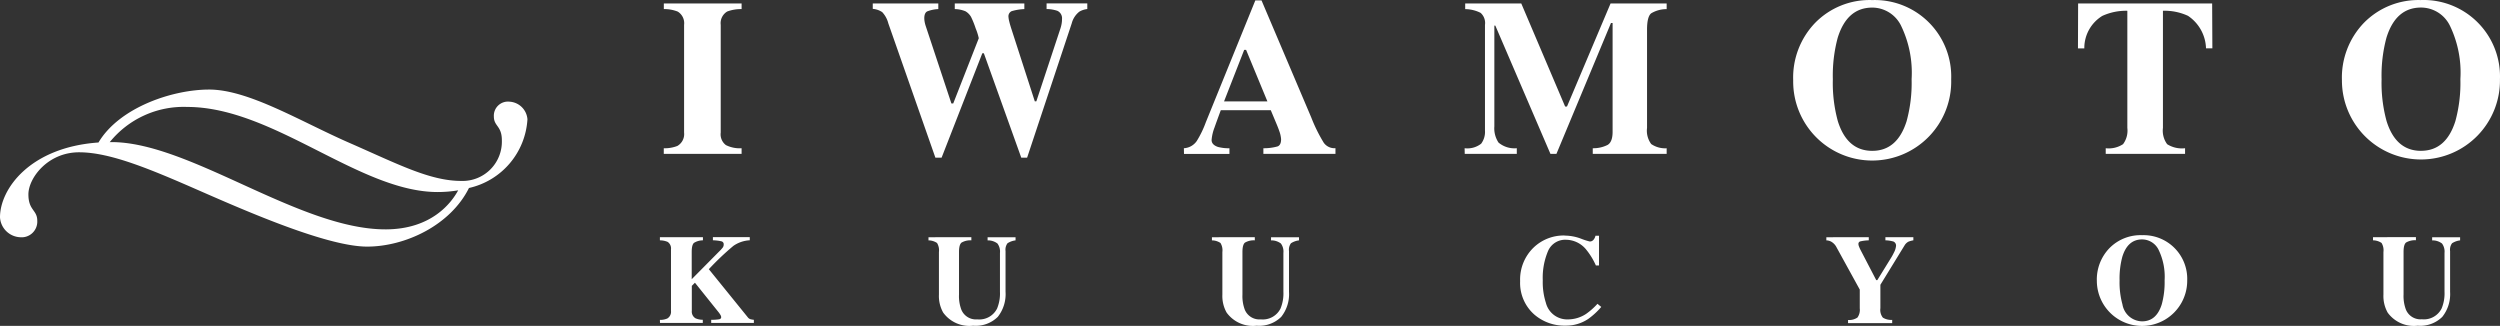<svg xmlns="http://www.w3.org/2000/svg" xmlns:xlink="http://www.w3.org/1999/xlink" width="239.475" height="31.215" viewBox="0 0 239.475 31.215"><rect x="0" y="0" width="239.475" height="31.215" fill="#333333" stroke="none"/><defs><clipPath id="a"><rect width="239.475" height="31.215" fill="#fff"/></clipPath></defs><g transform="translate(0 0)" clip-path="url(#a)"><path d="M62.613,14.2a3.3,3.3,0,0,0,1.3-.219,1.307,1.307,0,0,0,.646-1.281V2.381a1.3,1.3,0,0,0-.609-1.27,3.459,3.459,0,0,0-1.332-.24V.33h7.45V.871a3.8,3.8,0,0,0-1.375.23,1.3,1.3,0,0,0-.625,1.281V12.7a1.284,1.284,0,0,0,.5,1.2,2.957,2.957,0,0,0,1.5.3v.539H62.613ZM88.911.33V.871a3.305,3.305,0,0,0-1.057.218q-.286.146-.286.666a1.853,1.853,0,0,0,.031.318,2.841,2.841,0,0,0,.093.38l2.472,7.456h.177l2.447-6.247a5.539,5.539,0,0,0-.3-.947,8.486,8.486,0,0,0-.443-1.1,1.506,1.506,0,0,0-.526-.531A2.789,2.789,0,0,0,90.487.871V.33h6.665V.871a4.9,4.9,0,0,0-1.219.2.537.537,0,0,0-.3.563,2.151,2.151,0,0,0,.068.4c.045.2.123.468.235.812l2.218,6.862H98.3L100.618,2.7a3.362,3.362,0,0,0,.1-.4,2.557,2.557,0,0,0,.042-.474.78.78,0,0,0-.448-.791A3.265,3.265,0,0,0,99.282.867V.326h3.9V.867a1.9,1.9,0,0,0-.761.25,2.085,2.085,0,0,0-.729,1.117L97.418,15.1h-.562l-3.583-10h-.146l-3.9,10H88.63L84.121,2.235a2.461,2.461,0,0,0-.583-1.072A1.882,1.882,0,0,0,82.632.85V.329Zm31.523,9.381-2.041-4.935h-.182l-1.929,4.935Zm-8,4.488a1.6,1.6,0,0,0,1.239-.7,9.735,9.735,0,0,0,.864-1.791L119.278.038h.593l4.759,11.2a15.129,15.129,0,0,0,1.2,2.431,1.259,1.259,0,0,0,1.124.526v.541h-6.905V14.2a4.872,4.872,0,0,0,1.369-.177c.218-.09.328-.319.328-.687a2.757,2.757,0,0,0-.167-.761q-.1-.3-.281-.729l-.541-1.291h-4.787q-.468,1.27-.6,1.655a4.268,4.268,0,0,0-.281,1.2q0,.458.609.666a4.1,4.1,0,0,0,1.1.126v.541h-4.352Zm26.891,0a2.145,2.145,0,0,0,1.583-.433,1.887,1.887,0,0,0,.368-1.26V2.385a1.3,1.3,0,0,0-.416-1.151,3.322,3.322,0,0,0-1.479-.359V.334h5.373l4.2,9.872h.177L153.305.334h5.374V.875a2.839,2.839,0,0,0-1.479.4q-.4.318-.4,1.557v9.424a2.147,2.147,0,0,0,.4,1.542,2.369,2.369,0,0,0,1.479.406v.536H151.6V14.2a3.023,3.023,0,0,0,1.422-.318q.48-.286.479-1.255V2.2h-.154L148.12,14.741h-.573L142.267,2.453h-.093v9.652a2.465,2.465,0,0,0,.4,1.552,2.374,2.374,0,0,0,1.75.541v.542h-4.987Zm39.049.25q2.395,0,3.29-2.843a13.873,13.873,0,0,0,.479-4.019,10.348,10.348,0,0,0-1.015-5.133A3.085,3.085,0,0,0,178.377.727q-2.416,0-3.311,2.884a13.907,13.907,0,0,0-.468,3.978,13.8,13.8,0,0,0,.479,4.019q.888,2.841,3.3,2.841Zm0-14.442a7.321,7.321,0,0,1,7.56,7.581A7.569,7.569,0,1,1,170.8,7.7a7.556,7.556,0,0,1,2.1-5.508A7.3,7.3,0,0,1,178.381.007ZM198.093.33h12.839l.021,4.3h-.609a3.889,3.889,0,0,0-1.726-3.113,5.333,5.333,0,0,0-2.4-.485v11.22a2.172,2.172,0,0,0,.406,1.562,2.64,2.64,0,0,0,1.713.385v.542h-7.6V14.2a2.507,2.507,0,0,0,1.66-.391,2.166,2.166,0,0,0,.411-1.557V1.032a5.482,5.482,0,0,0-2.395.489,3.607,3.607,0,0,0-1.726,3.113h-.609Zm32.848,14.115q2.395,0,3.29-2.843a13.875,13.875,0,0,0,.479-4.019A10.337,10.337,0,0,0,233.7,2.449,3.085,3.085,0,0,0,230.941.723q-2.416,0-3.311,2.884a13.908,13.908,0,0,0-.468,3.978,13.805,13.805,0,0,0,.479,4.019q.888,2.845,3.3,2.845Zm0-14.442a7.321,7.321,0,0,1,7.56,7.581,7.569,7.569,0,1,1-15.137.118,7.56,7.56,0,0,1,2.1-5.508A7.3,7.3,0,0,1,230.945.007Z" transform="translate(0.97 0)" fill="#fff"/><path d="M62.248,30.3a1.706,1.706,0,0,0,.711-.136.749.749,0,0,0,.351-.726v-5.9a.75.75,0,0,0-.321-.711,1.876,1.876,0,0,0-.741-.147v-.3H66.37v.3a1.614,1.614,0,0,0-.851.238q-.224.18-.224.879v2.606l2.629-2.657a3.392,3.392,0,0,0,.354-.39.479.479,0,0,0,.08-.282.281.281,0,0,0-.211-.3,4.053,4.053,0,0,0-.822-.1v-.3h3.531v.3a3,3,0,0,0-1.568.535,25.87,25.87,0,0,0-2.353,2.234l3.719,4.592a.545.545,0,0,0,.235.188,1.819,1.819,0,0,0,.36.067v.3H67.162v-.3a4.7,4.7,0,0,0,.756-.048c.136-.027.2-.1.2-.208a.452.452,0,0,0-.065-.2,2.329,2.329,0,0,0-.233-.33l-2.215-2.765-.3.3v2.386a.746.746,0,0,0,.351.72,1.737,1.737,0,0,0,.7.143v.3h-4.1Zm29.835-7.921v.3a1.676,1.676,0,0,0-.946.22q-.238.2-.238.9v4.076a3.689,3.689,0,0,0,.22,1.434,1.506,1.506,0,0,0,1.529.94,1.9,1.9,0,0,0,1.9-1.041,3.785,3.785,0,0,0,.274-1.6V23.883a1.294,1.294,0,0,0-.241-.9,1.5,1.5,0,0,0-.943-.3v-.3h2.678v.3a1.789,1.789,0,0,0-.771.276,1.035,1.035,0,0,0-.188.752v3.9a3.5,3.5,0,0,1-.745,2.4,3,3,0,0,1-2.356.845,3.1,3.1,0,0,1-2.874-1.259,3.235,3.235,0,0,1-.406-1.719V23.8a1.34,1.34,0,0,0-.182-.868,1.5,1.5,0,0,0-.818-.25v-.3Zm27.151,0v.3a1.676,1.676,0,0,0-.946.22q-.238.2-.238.9v4.076a3.708,3.708,0,0,0,.22,1.434,1.506,1.506,0,0,0,1.529.94,1.9,1.9,0,0,0,1.9-1.041,3.785,3.785,0,0,0,.274-1.6V23.883a1.294,1.294,0,0,0-.241-.9,1.5,1.5,0,0,0-.943-.3v-.3h2.68v.3a1.789,1.789,0,0,0-.771.276,1.035,1.035,0,0,0-.188.752v3.9a3.5,3.5,0,0,1-.747,2.4,3,3,0,0,1-2.356.845,3.1,3.1,0,0,1-2.874-1.259,3.234,3.234,0,0,1-.406-1.719V23.8a1.341,1.341,0,0,0-.182-.868,1.5,1.5,0,0,0-.818-.25v-.3Zm29.674-.154a4.488,4.488,0,0,1,1.542.282,6.37,6.37,0,0,0,.868.282.447.447,0,0,0,.372-.179.85.85,0,0,0,.176-.375h.339v2.85h-.3a6.64,6.64,0,0,0-.891-1.473,2.525,2.525,0,0,0-1.94-.988,1.788,1.788,0,0,0-1.741,1.056,6.555,6.555,0,0,0-.515,2.835,6.48,6.48,0,0,0,.3,2.154,2.1,2.1,0,0,0,2.095,1.583,3.161,3.161,0,0,0,1.75-.524,6.5,6.5,0,0,0,1.095-.97l.363.3a6.952,6.952,0,0,1-1.256,1.155,3.8,3.8,0,0,1-2.142.637A4.414,4.414,0,0,1,146,29.78a4.029,4.029,0,0,1-1.351-3.19,4.249,4.249,0,0,1,1.291-3.219,4.157,4.157,0,0,1,2.975-1.155Zm29.138.154v.3a4.053,4.053,0,0,0-.812.1.241.241,0,0,0-.179.25.585.585,0,0,0,.033.182,3.414,3.414,0,0,0,.151.354l1.523,2.928h.1l1.325-2.148a4.81,4.81,0,0,0,.262-.482,1.733,1.733,0,0,0,.208-.643.419.419,0,0,0-.256-.429,3.063,3.063,0,0,0-.762-.113v-.3h2.678v.3a2.375,2.375,0,0,0-.464.125.956.956,0,0,0-.369.345l-2.326,3.79v2.244a1.186,1.186,0,0,0,.238.9,1.515,1.515,0,0,0,.893.217v.309H176.06v-.3a1.406,1.406,0,0,0,.9-.233,1.252,1.252,0,0,0,.223-.88v-1.8l-2.225-4.046a1.3,1.3,0,0,0-.541-.56,1.079,1.079,0,0,0-.435-.107v-.3Zm26.183,8.059q1.369,0,1.881-1.625a7.936,7.936,0,0,0,.274-2.3,5.9,5.9,0,0,0-.58-2.934,1.764,1.764,0,0,0-1.574-.988q-1.38,0-1.892,1.648a7.98,7.98,0,0,0-.268,2.273,7.937,7.937,0,0,0,.274,2.3,1.938,1.938,0,0,0,1.885,1.626m0-8.253a4.182,4.182,0,0,1,4.32,4.332,4.328,4.328,0,1,1-8.656.065,4.32,4.32,0,0,1,1.2-3.148,4.172,4.172,0,0,1,3.134-1.249m26.23.185v.3a1.676,1.676,0,0,0-.946.22q-.238.2-.238.9v4.076a3.709,3.709,0,0,0,.22,1.434,1.506,1.506,0,0,0,1.529.94,1.9,1.9,0,0,0,1.9-1.041,3.786,3.786,0,0,0,.274-1.6V23.883a1.294,1.294,0,0,0-.241-.9,1.5,1.5,0,0,0-.943-.3v-.3h2.678v.3a1.794,1.794,0,0,0-.771.276,1.035,1.035,0,0,0-.188.752v3.9a3.5,3.5,0,0,1-.749,2.4,3,3,0,0,1-2.356.845,3.1,3.1,0,0,1-2.875-1.254,3.235,3.235,0,0,1-.406-1.719V23.8a1.34,1.34,0,0,0-.181-.872,1.5,1.5,0,0,0-.818-.25v-.3Z" transform="translate(0.964 0.343)" fill="#fff"/><path d="M50.526,11.328a1.827,1.827,0,0,0-1.743-1.721,1.35,1.35,0,0,0-1.476,1.423c0,.953.766.879.766,2.281A3.765,3.765,0,0,1,44.186,17.2c-3.012,0-6.069-1.613-10.732-3.652s-9.632-5.1-13.421-5.1c-3.523,0-8.6,1.715-10.6,5.071C2.849,13.98,0,17.982,0,20.685a2.027,2.027,0,0,0,1.935,1.909,1.5,1.5,0,0,0,1.635-1.577c0-1.057-.849-.976-.849-2.53s1.846-4.03,4.858-4.03,6.9,1.651,11.56,3.692,12.242,5.342,16.03,5.342c3.632,0,7.972-2.031,9.753-5.614a7.184,7.184,0,0,0,5.6-6.55M36.918,21.84c-8.258,0-18.75-8.359-26.231-8.359-.061,0-.117.006-.177.007a9.1,9.1,0,0,1,7.42-3.375c8.258,0,16.5,8.151,23.986,8.151a11.948,11.948,0,0,0,1.973-.163c-.647,1.193-2.546,3.74-6.971,3.74" transform="translate(0 0.131)" fill="#fff"/></g></svg>